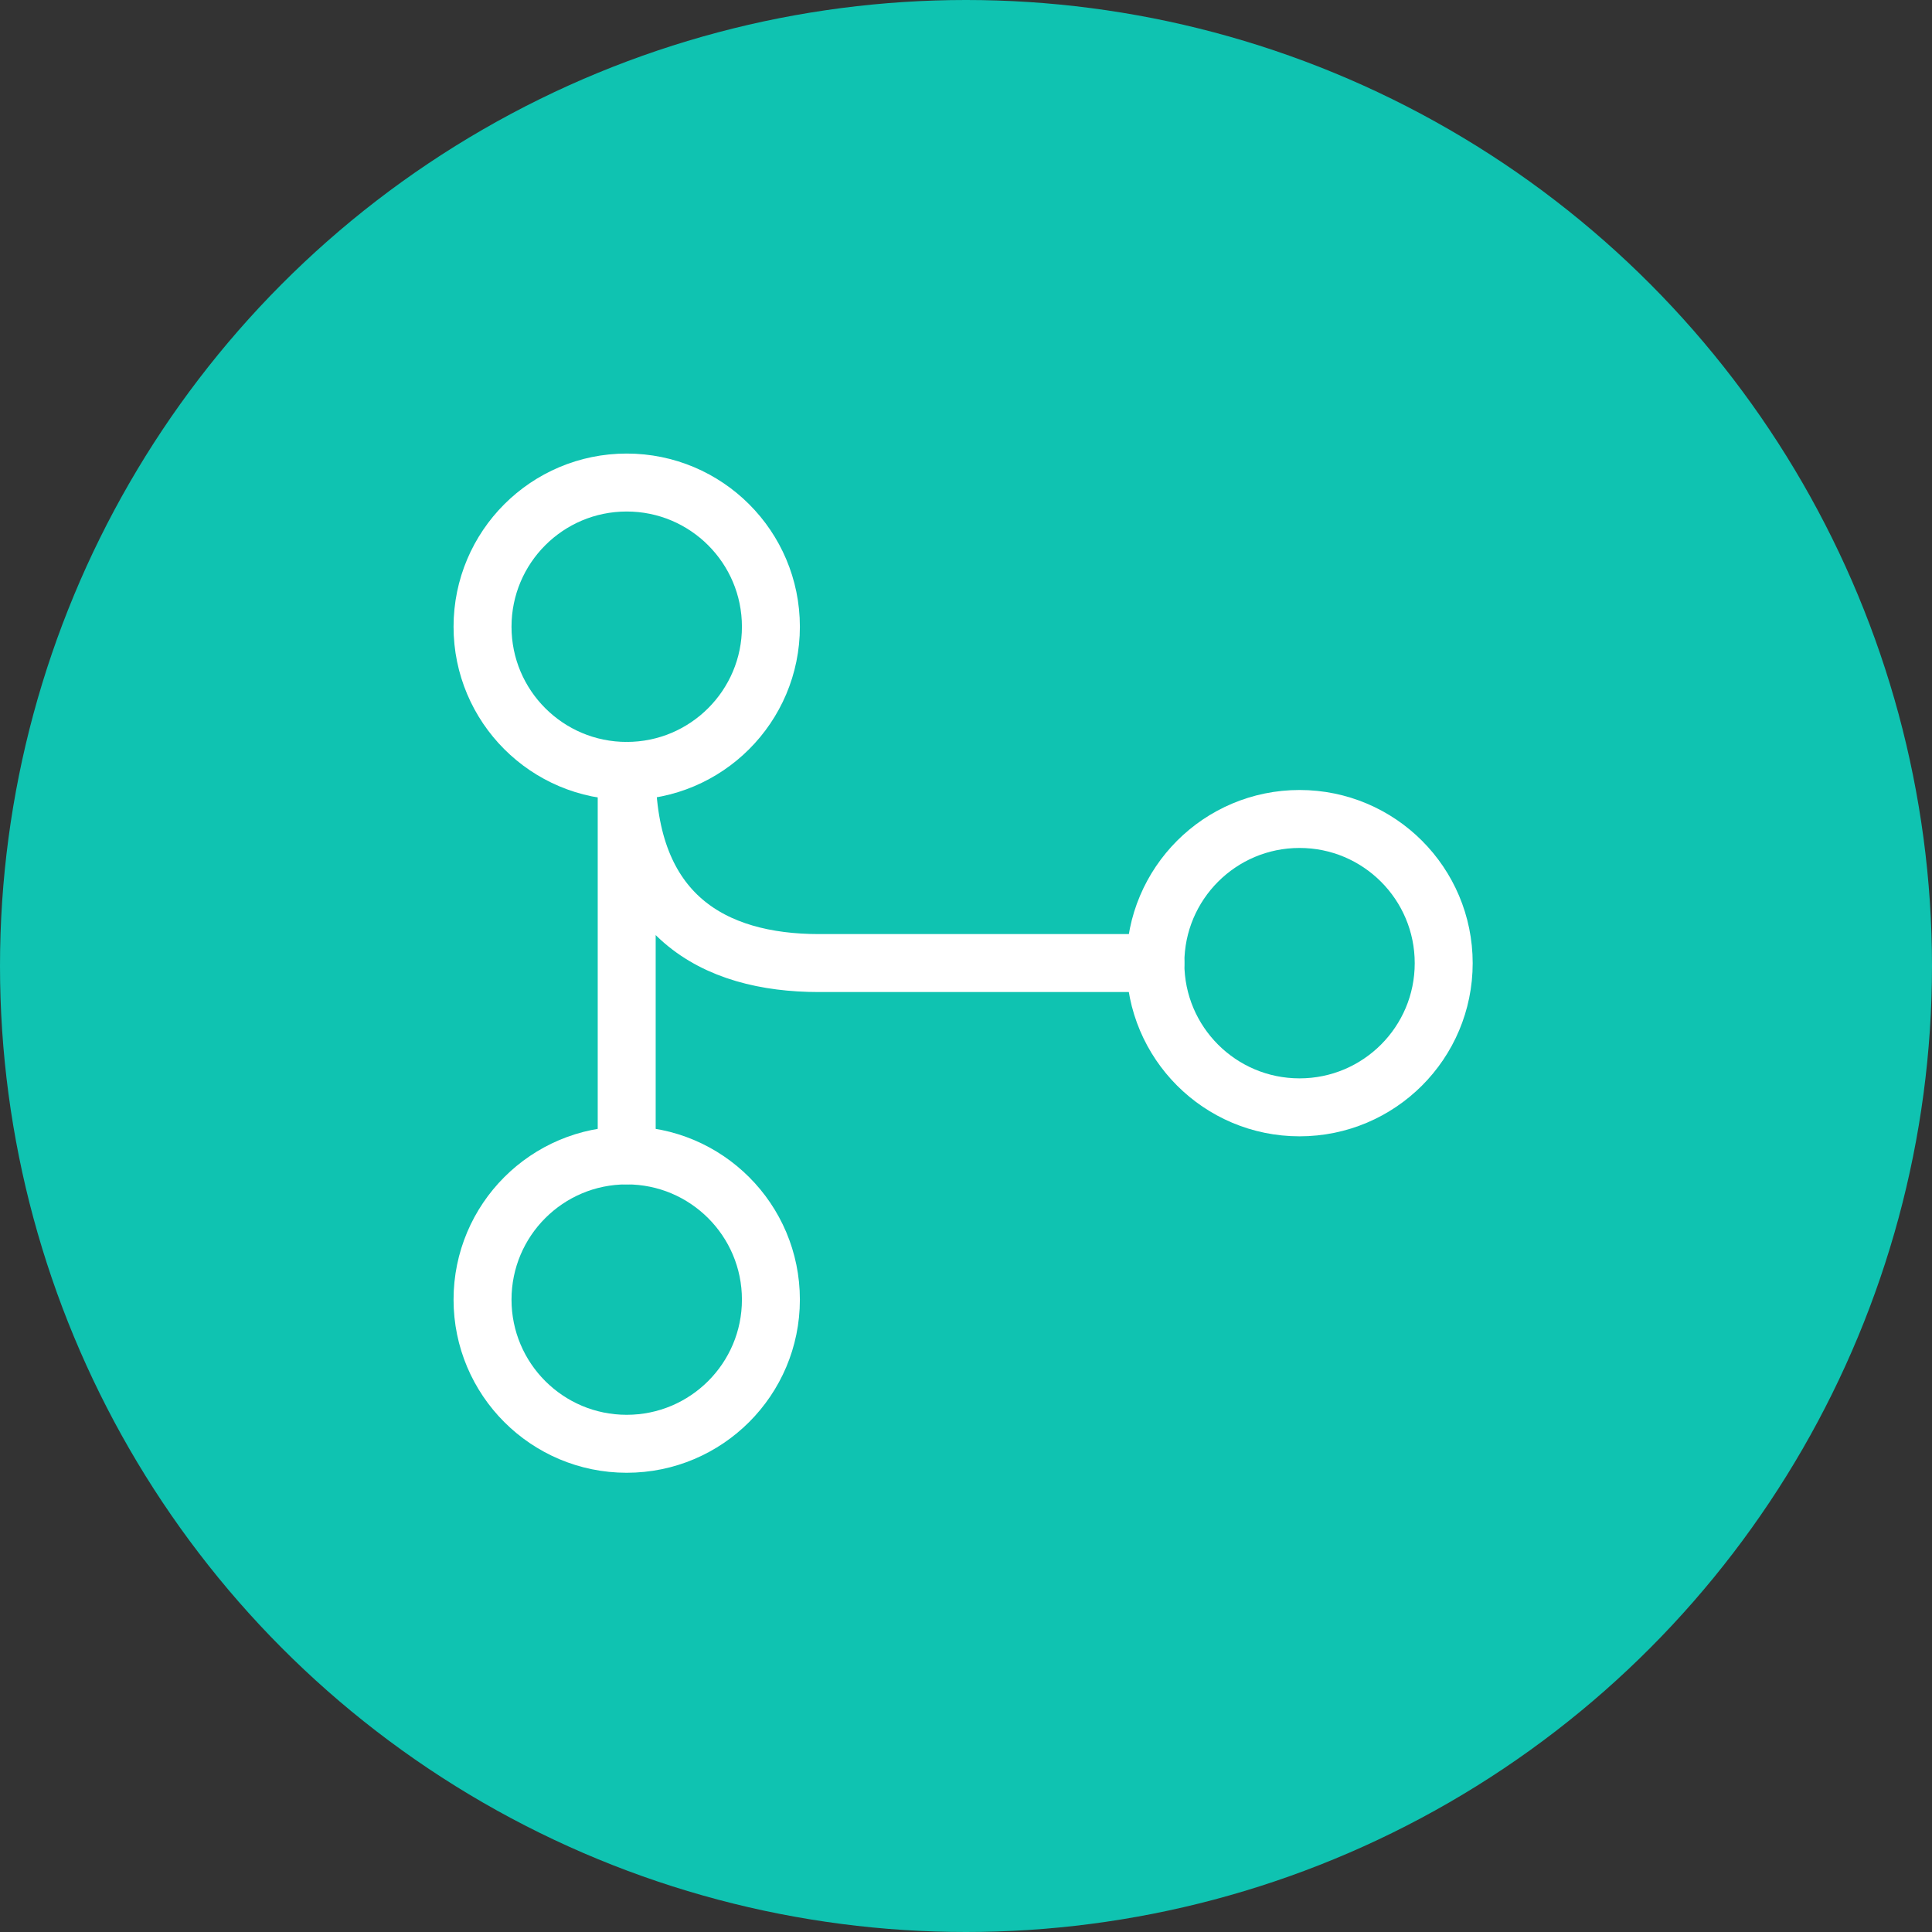 <?xml version="1.0" encoding="UTF-8"?> <svg xmlns="http://www.w3.org/2000/svg" width="50" height="50" viewBox="0 0 50 50" fill="none"><rect x="0" y="0" width="50" height="50" fill="#333333" stroke="none"/><circle cx="25" cy="25" r="25" fill="#0FC3B1"></circle><path d="M16.219 19.951C18.28 19.951 19.951 18.28 19.951 16.22C19.951 14.159 18.28 12.488 16.219 12.488C14.158 12.488 12.488 14.159 12.488 16.22C12.488 18.28 14.158 19.951 16.219 19.951Z" stroke="white" stroke-width="1.5" stroke-linecap="round" stroke-linejoin="round"></path><path d="M33.632 28.658C35.693 28.658 37.363 26.987 37.363 24.927C37.363 22.866 35.693 21.195 33.632 21.195C31.571 21.195 29.901 22.866 29.901 24.927C29.901 26.987 31.571 28.658 33.632 28.658Z" stroke="white" stroke-width="1.5" stroke-linecap="round" stroke-linejoin="round"></path><path d="M16.219 37.365C18.28 37.365 19.951 35.694 19.951 33.634C19.951 31.573 18.28 29.902 16.219 29.902C14.158 29.902 12.488 31.573 12.488 33.634C12.488 35.694 14.158 37.365 16.219 37.365Z" stroke="white" stroke-width="1.5" stroke-linecap="round" stroke-linejoin="round"></path><path d="M29.901 24.924H21.194C18.458 24.924 16.219 23.681 16.219 19.949V29.899" stroke="white" stroke-width="1.5" stroke-linecap="round" stroke-linejoin="round"></path></svg> 